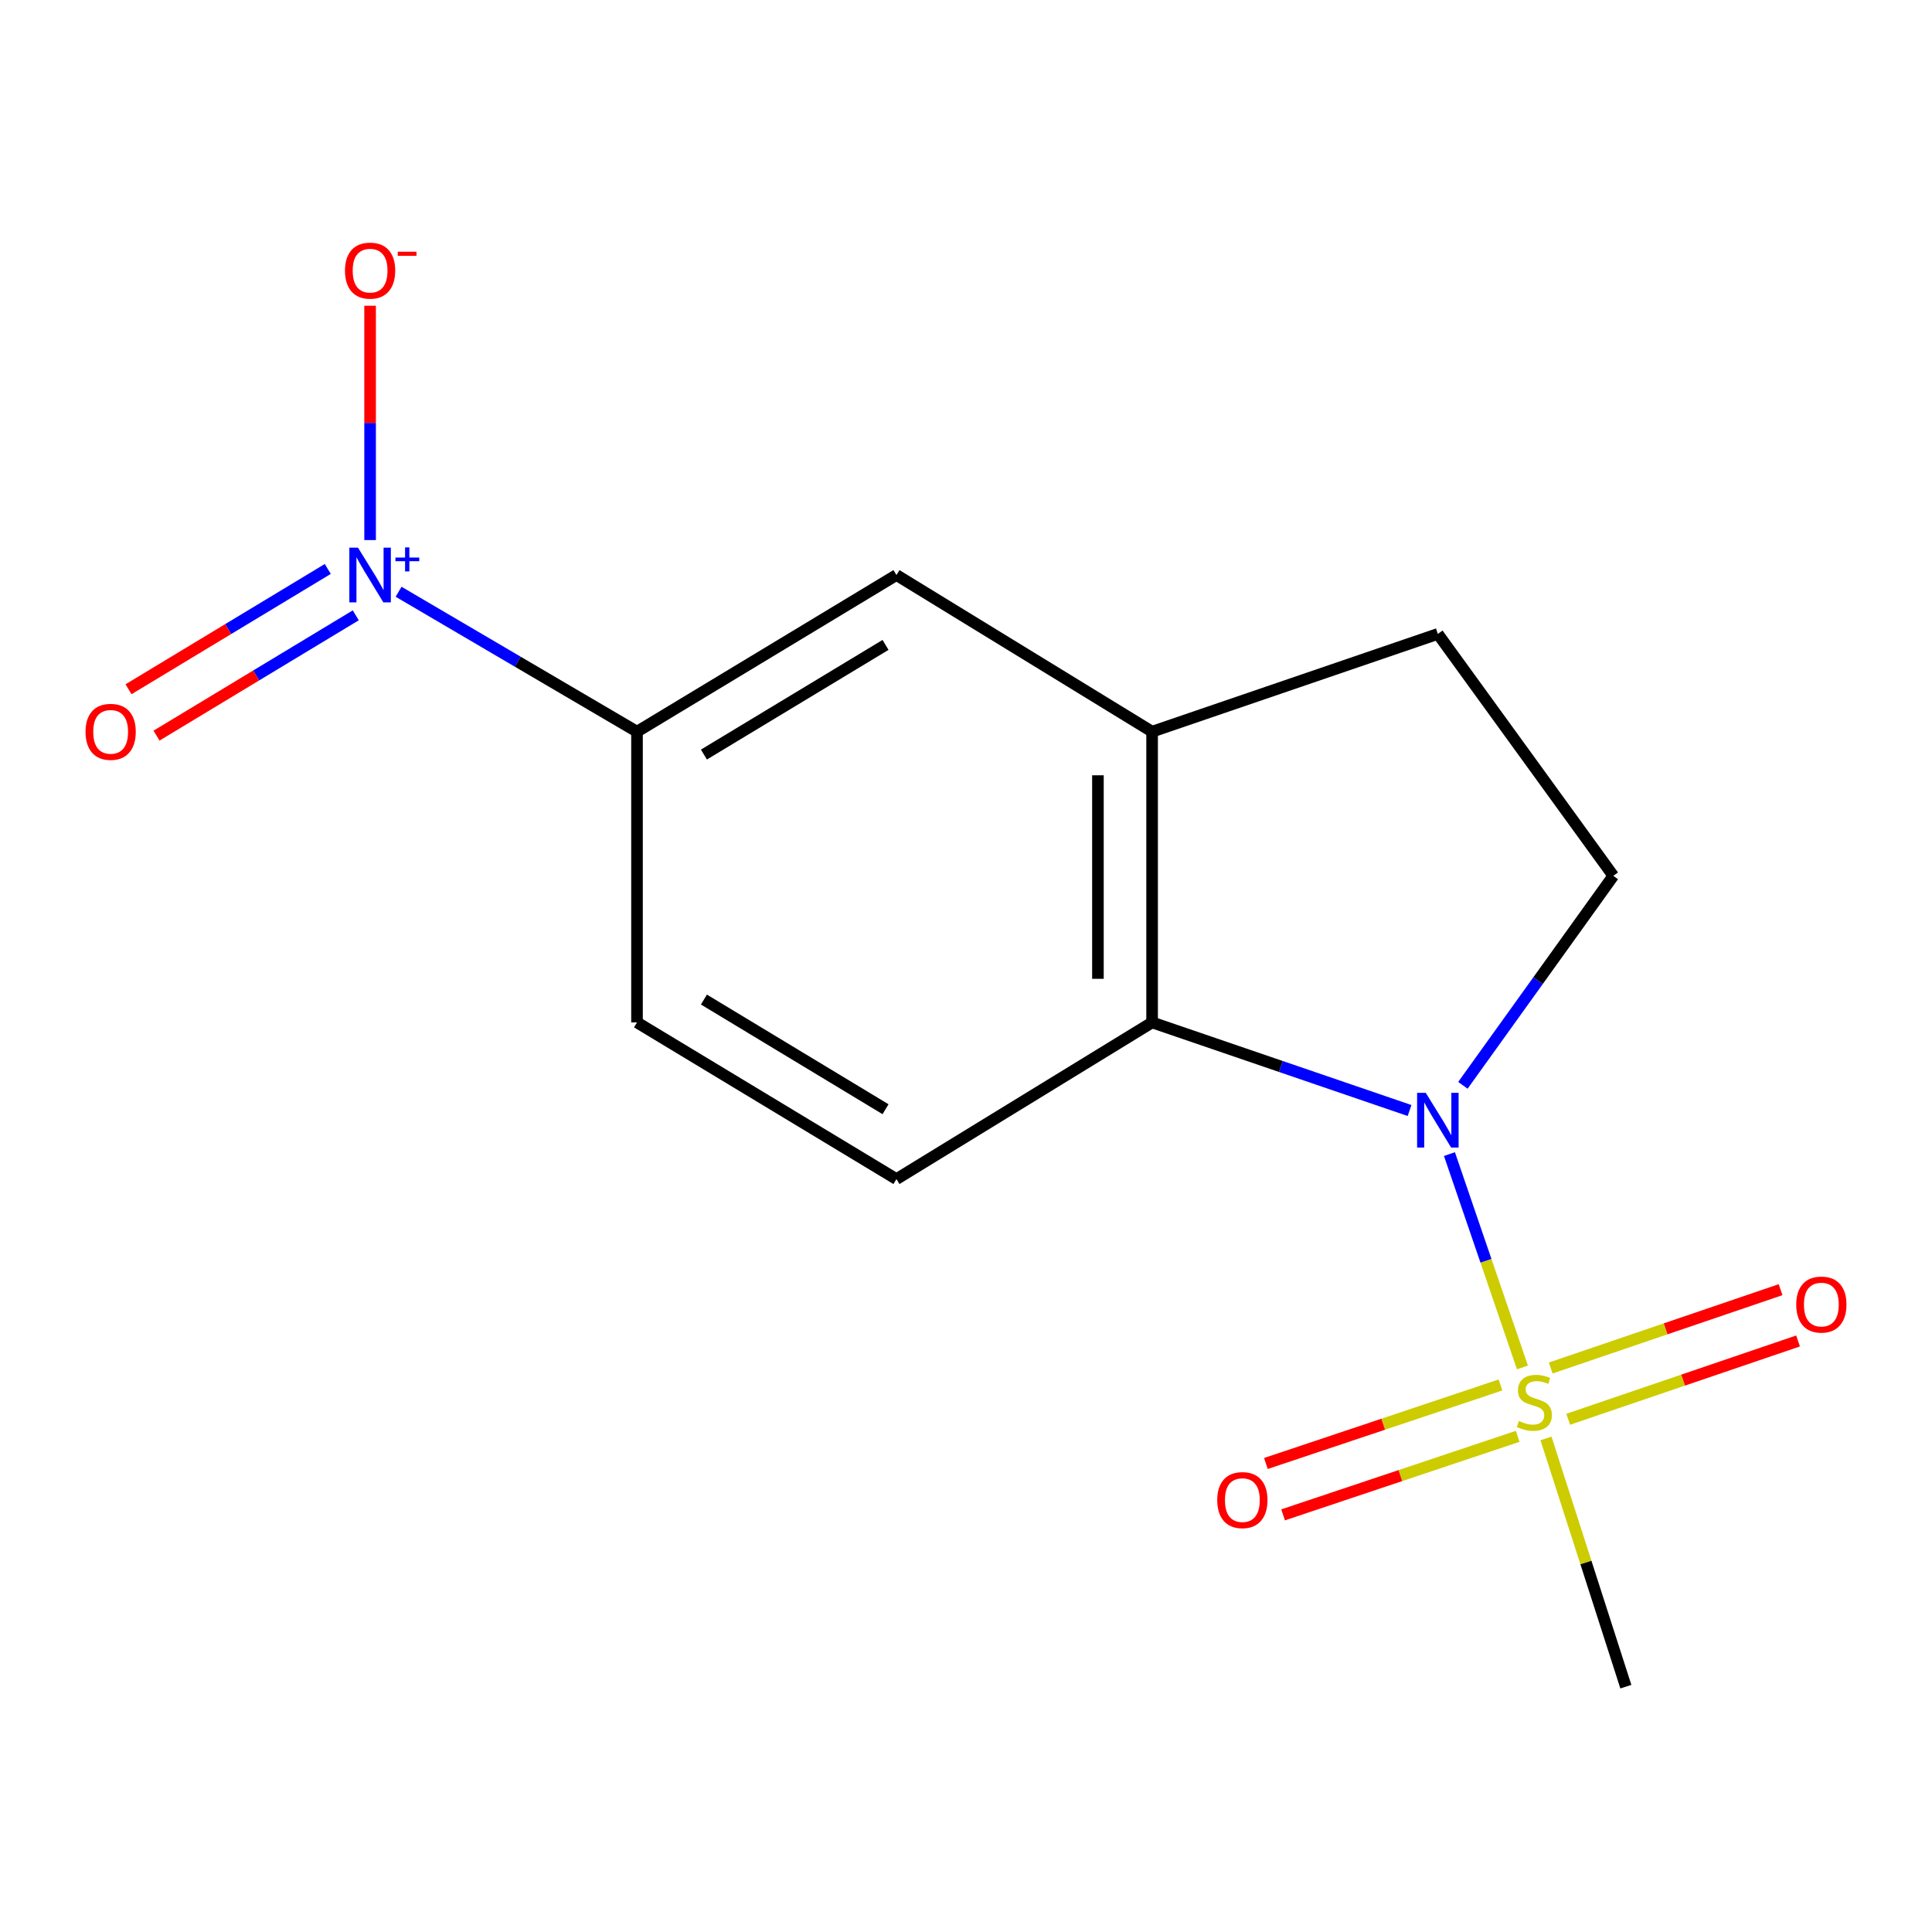 <?xml version='1.0' encoding='iso-8859-1'?>
<svg version='1.1' baseProfile='full'
              xmlns='http://www.w3.org/2000/svg'
                      xmlns:rdkit='http://www.rdkit.org/xml'
                      xmlns:xlink='http://www.w3.org/1999/xlink'
                  xml:space='preserve'
width='1000px' height='1000px' viewBox='0 0 1000 1000'>
<!-- END OF HEADER -->
<rect style='opacity:1.0;fill:#FFFFFF;stroke:none' width='1000' height='1000' x='0' y='0'> </rect>
<path class='bond-0' d='M 788.02,707.793 L 769.126,652.574' style='fill:none;fill-rule:evenodd;stroke:#CCCC00;stroke-width:6px;stroke-linecap:butt;stroke-linejoin:miter;stroke-opacity:1' />
<path class='bond-0' d='M 769.126,652.574 L 750.233,597.356' style='fill:none;fill-rule:evenodd;stroke:#0000FF;stroke-width:6px;stroke-linecap:butt;stroke-linejoin:miter;stroke-opacity:1' />
<path class='bond-8' d='M 776.655,716.849 L 715.944,737.174' style='fill:none;fill-rule:evenodd;stroke:#CCCC00;stroke-width:6px;stroke-linecap:butt;stroke-linejoin:miter;stroke-opacity:1' />
<path class='bond-8' d='M 715.944,737.174 L 655.232,757.499' style='fill:none;fill-rule:evenodd;stroke:#FF0000;stroke-width:6px;stroke-linecap:butt;stroke-linejoin:miter;stroke-opacity:1' />
<path class='bond-8' d='M 785.557,743.437 L 724.845,763.762' style='fill:none;fill-rule:evenodd;stroke:#CCCC00;stroke-width:6px;stroke-linecap:butt;stroke-linejoin:miter;stroke-opacity:1' />
<path class='bond-8' d='M 724.845,763.762 L 664.133,784.087' style='fill:none;fill-rule:evenodd;stroke:#FF0000;stroke-width:6px;stroke-linecap:butt;stroke-linejoin:miter;stroke-opacity:1' />
<path class='bond-9' d='M 811.695,734.61 L 871.181,714.345' style='fill:none;fill-rule:evenodd;stroke:#CCCC00;stroke-width:6px;stroke-linecap:butt;stroke-linejoin:miter;stroke-opacity:1' />
<path class='bond-9' d='M 871.181,714.345 L 930.668,694.079' style='fill:none;fill-rule:evenodd;stroke:#FF0000;stroke-width:6px;stroke-linecap:butt;stroke-linejoin:miter;stroke-opacity:1' />
<path class='bond-9' d='M 802.653,708.07 L 862.14,687.804' style='fill:none;fill-rule:evenodd;stroke:#CCCC00;stroke-width:6px;stroke-linecap:butt;stroke-linejoin:miter;stroke-opacity:1' />
<path class='bond-9' d='M 862.14,687.804 L 921.627,667.538' style='fill:none;fill-rule:evenodd;stroke:#FF0000;stroke-width:6px;stroke-linecap:butt;stroke-linejoin:miter;stroke-opacity:1' />
<path class='bond-14' d='M 800.201,744.517 L 820.87,808.768' style='fill:none;fill-rule:evenodd;stroke:#CCCC00;stroke-width:6px;stroke-linecap:butt;stroke-linejoin:miter;stroke-opacity:1' />
<path class='bond-14' d='M 820.87,808.768 L 841.54,873.019' style='fill:none;fill-rule:evenodd;stroke:#000000;stroke-width:6px;stroke-linecap:butt;stroke-linejoin:miter;stroke-opacity:1' />
<path class='bond-2' d='M 729.583,574.802 L 662.955,552.003' style='fill:none;fill-rule:evenodd;stroke:#0000FF;stroke-width:6px;stroke-linecap:butt;stroke-linejoin:miter;stroke-opacity:1' />
<path class='bond-2' d='M 662.955,552.003 L 596.328,529.205' style='fill:none;fill-rule:evenodd;stroke:#000000;stroke-width:6px;stroke-linecap:butt;stroke-linejoin:miter;stroke-opacity:1' />
<path class='bond-5' d='M 757.192,561.761 L 796.118,507.545' style='fill:none;fill-rule:evenodd;stroke:#0000FF;stroke-width:6px;stroke-linecap:butt;stroke-linejoin:miter;stroke-opacity:1' />
<path class='bond-5' d='M 796.118,507.545 L 835.044,453.329' style='fill:none;fill-rule:evenodd;stroke:#000000;stroke-width:6px;stroke-linecap:butt;stroke-linejoin:miter;stroke-opacity:1' />
<path class='bond-1' d='M 206.306,306.291 L 268.009,342.504' style='fill:none;fill-rule:evenodd;stroke:#0000FF;stroke-width:6px;stroke-linecap:butt;stroke-linejoin:miter;stroke-opacity:1' />
<path class='bond-1' d='M 268.009,342.504 L 329.713,378.716' style='fill:none;fill-rule:evenodd;stroke:#000000;stroke-width:6px;stroke-linecap:butt;stroke-linejoin:miter;stroke-opacity:1' />
<path class='bond-10' d='M 191.561,279.537 L 191.561,218.892' style='fill:none;fill-rule:evenodd;stroke:#0000FF;stroke-width:6px;stroke-linecap:butt;stroke-linejoin:miter;stroke-opacity:1' />
<path class='bond-10' d='M 191.561,218.892 L 191.561,158.248' style='fill:none;fill-rule:evenodd;stroke:#FF0000;stroke-width:6px;stroke-linecap:butt;stroke-linejoin:miter;stroke-opacity:1' />
<path class='bond-11' d='M 169.654,294.489 L 118.087,325.622' style='fill:none;fill-rule:evenodd;stroke:#0000FF;stroke-width:6px;stroke-linecap:butt;stroke-linejoin:miter;stroke-opacity:1' />
<path class='bond-11' d='M 118.087,325.622 L 66.52,356.756' style='fill:none;fill-rule:evenodd;stroke:#FF0000;stroke-width:6px;stroke-linecap:butt;stroke-linejoin:miter;stroke-opacity:1' />
<path class='bond-11' d='M 184.146,318.491 L 132.579,349.625' style='fill:none;fill-rule:evenodd;stroke:#0000FF;stroke-width:6px;stroke-linecap:butt;stroke-linejoin:miter;stroke-opacity:1' />
<path class='bond-11' d='M 132.579,349.625 L 81.012,380.759' style='fill:none;fill-rule:evenodd;stroke:#FF0000;stroke-width:6px;stroke-linecap:butt;stroke-linejoin:miter;stroke-opacity:1' />
<path class='bond-3' d='M 596.328,529.205 L 596.328,378.716' style='fill:none;fill-rule:evenodd;stroke:#000000;stroke-width:6px;stroke-linecap:butt;stroke-linejoin:miter;stroke-opacity:1' />
<path class='bond-3' d='M 568.289,506.631 L 568.289,401.289' style='fill:none;fill-rule:evenodd;stroke:#000000;stroke-width:6px;stroke-linecap:butt;stroke-linejoin:miter;stroke-opacity:1' />
<path class='bond-7' d='M 596.328,529.205 L 464.002,610.298' style='fill:none;fill-rule:evenodd;stroke:#000000;stroke-width:6px;stroke-linecap:butt;stroke-linejoin:miter;stroke-opacity:1' />
<path class='bond-6' d='M 596.328,378.716 L 464.002,297.638' style='fill:none;fill-rule:evenodd;stroke:#000000;stroke-width:6px;stroke-linecap:butt;stroke-linejoin:miter;stroke-opacity:1' />
<path class='bond-15' d='M 596.328,378.716 L 744.231,328.122' style='fill:none;fill-rule:evenodd;stroke:#000000;stroke-width:6px;stroke-linecap:butt;stroke-linejoin:miter;stroke-opacity:1' />
<path class='bond-4' d='M 329.713,378.716 L 329.713,529.205' style='fill:none;fill-rule:evenodd;stroke:#000000;stroke-width:6px;stroke-linecap:butt;stroke-linejoin:miter;stroke-opacity:1' />
<path class='bond-16' d='M 329.713,378.716 L 464.002,297.638' style='fill:none;fill-rule:evenodd;stroke:#000000;stroke-width:6px;stroke-linecap:butt;stroke-linejoin:miter;stroke-opacity:1' />
<path class='bond-16' d='M 364.348,390.557 L 458.35,333.803' style='fill:none;fill-rule:evenodd;stroke:#000000;stroke-width:6px;stroke-linecap:butt;stroke-linejoin:miter;stroke-opacity:1' />
<path class='bond-12' d='M 835.044,453.329 L 744.231,328.122' style='fill:none;fill-rule:evenodd;stroke:#000000;stroke-width:6px;stroke-linecap:butt;stroke-linejoin:miter;stroke-opacity:1' />
<path class='bond-13' d='M 464.002,610.298 L 329.713,529.205' style='fill:none;fill-rule:evenodd;stroke:#000000;stroke-width:6px;stroke-linecap:butt;stroke-linejoin:miter;stroke-opacity:1' />
<path class='bond-13' d='M 458.352,574.132 L 364.35,517.367' style='fill:none;fill-rule:evenodd;stroke:#000000;stroke-width:6px;stroke-linecap:butt;stroke-linejoin:miter;stroke-opacity:1' />
<path  class='atom-0' d='M 786.17 735.49
Q 786.49 735.61, 787.81 736.17
Q 789.13 736.73, 790.57 737.09
Q 792.05 737.41, 793.49 737.41
Q 796.17 737.41, 797.73 736.13
Q 799.29 734.81, 799.29 732.53
Q 799.29 730.97, 798.49 730.01
Q 797.73 729.05, 796.53 728.53
Q 795.33 728.01, 793.33 727.41
Q 790.81 726.65, 789.29 725.93
Q 787.81 725.21, 786.73 723.69
Q 785.69 722.17, 785.69 719.61
Q 785.69 716.05, 788.09 713.85
Q 790.53 711.65, 795.33 711.65
Q 798.61 711.65, 802.33 713.21
L 801.41 716.29
Q 798.01 714.89, 795.45 714.89
Q 792.69 714.89, 791.17 716.05
Q 789.65 717.17, 789.69 719.13
Q 789.69 720.65, 790.45 721.57
Q 791.25 722.49, 792.37 723.01
Q 793.53 723.53, 795.45 724.13
Q 798.01 724.93, 799.53 725.73
Q 801.05 726.53, 802.13 728.17
Q 803.25 729.77, 803.25 732.53
Q 803.25 736.45, 800.61 738.57
Q 798.01 740.65, 793.65 740.65
Q 791.13 740.65, 789.21 740.09
Q 787.33 739.57, 785.09 738.65
L 786.17 735.49
' fill='#CCCC00'/>
<path  class='atom-1' d='M 737.971 565.654
L 747.251 580.654
Q 748.171 582.134, 749.651 584.814
Q 751.131 587.494, 751.211 587.654
L 751.211 565.654
L 754.971 565.654
L 754.971 593.974
L 751.091 593.974
L 741.131 577.574
Q 739.971 575.654, 738.731 573.454
Q 737.531 571.254, 737.171 570.574
L 737.171 593.974
L 733.491 593.974
L 733.491 565.654
L 737.971 565.654
' fill='#0000FF'/>
<path  class='atom-2' d='M 185.301 283.478
L 194.581 298.478
Q 195.501 299.958, 196.981 302.638
Q 198.461 305.318, 198.541 305.478
L 198.541 283.478
L 202.301 283.478
L 202.301 311.798
L 198.421 311.798
L 188.461 295.398
Q 187.301 293.478, 186.061 291.278
Q 184.861 289.078, 184.501 288.398
L 184.501 311.798
L 180.821 311.798
L 180.821 283.478
L 185.301 283.478
' fill='#0000FF'/>
<path  class='atom-2' d='M 204.677 288.583
L 209.667 288.583
L 209.667 283.329
L 211.884 283.329
L 211.884 288.583
L 217.006 288.583
L 217.006 290.484
L 211.884 290.484
L 211.884 295.764
L 209.667 295.764
L 209.667 290.484
L 204.677 290.484
L 204.677 288.583
' fill='#0000FF'/>
<path  class='atom-9' d='M 630.043 776.444
Q 630.043 769.644, 633.403 765.844
Q 636.763 762.044, 643.043 762.044
Q 649.323 762.044, 652.683 765.844
Q 656.043 769.644, 656.043 776.444
Q 656.043 783.324, 652.643 787.244
Q 649.243 791.124, 643.043 791.124
Q 636.803 791.124, 633.403 787.244
Q 630.043 783.364, 630.043 776.444
M 643.043 787.924
Q 647.363 787.924, 649.683 785.044
Q 652.043 782.124, 652.043 776.444
Q 652.043 770.884, 649.683 768.084
Q 647.363 765.244, 643.043 765.244
Q 638.723 765.244, 636.363 768.044
Q 634.043 770.844, 634.043 776.444
Q 634.043 782.164, 636.363 785.044
Q 638.723 787.924, 643.043 787.924
' fill='#FF0000'/>
<path  class='atom-10' d='M 929.727 675.24
Q 929.727 668.44, 933.087 664.64
Q 936.447 660.84, 942.727 660.84
Q 949.007 660.84, 952.367 664.64
Q 955.727 668.44, 955.727 675.24
Q 955.727 682.12, 952.327 686.04
Q 948.927 689.92, 942.727 689.92
Q 936.487 689.92, 933.087 686.04
Q 929.727 682.16, 929.727 675.24
M 942.727 686.72
Q 947.047 686.72, 949.367 683.84
Q 951.727 680.92, 951.727 675.24
Q 951.727 669.68, 949.367 666.88
Q 947.047 664.04, 942.727 664.04
Q 938.407 664.04, 936.047 666.84
Q 933.727 669.64, 933.727 675.24
Q 933.727 680.96, 936.047 683.84
Q 938.407 686.72, 942.727 686.72
' fill='#FF0000'/>
<path  class='atom-11' d='M 178.561 140.079
Q 178.561 133.279, 181.921 129.479
Q 185.281 125.679, 191.561 125.679
Q 197.841 125.679, 201.201 129.479
Q 204.561 133.279, 204.561 140.079
Q 204.561 146.959, 201.161 150.879
Q 197.761 154.759, 191.561 154.759
Q 185.321 154.759, 181.921 150.879
Q 178.561 146.999, 178.561 140.079
M 191.561 151.559
Q 195.881 151.559, 198.201 148.679
Q 200.561 145.759, 200.561 140.079
Q 200.561 134.519, 198.201 131.719
Q 195.881 128.879, 191.561 128.879
Q 187.241 128.879, 184.881 131.679
Q 182.561 134.479, 182.561 140.079
Q 182.561 145.799, 184.881 148.679
Q 187.241 151.559, 191.561 151.559
' fill='#FF0000'/>
<path  class='atom-11' d='M 205.881 130.302
L 215.57 130.302
L 215.57 132.414
L 205.881 132.414
L 205.881 130.302
' fill='#FF0000'/>
<path  class='atom-12' d='M 44.273 378.796
Q 44.273 371.996, 47.633 368.196
Q 50.992 364.396, 57.273 364.396
Q 63.553 364.396, 66.912 368.196
Q 70.272 371.996, 70.272 378.796
Q 70.272 385.676, 66.873 389.596
Q 63.472 393.476, 57.273 393.476
Q 51.032 393.476, 47.633 389.596
Q 44.273 385.716, 44.273 378.796
M 57.273 390.276
Q 61.593 390.276, 63.913 387.396
Q 66.272 384.476, 66.272 378.796
Q 66.272 373.236, 63.913 370.436
Q 61.593 367.596, 57.273 367.596
Q 52.953 367.596, 50.593 370.396
Q 48.273 373.196, 48.273 378.796
Q 48.273 384.516, 50.593 387.396
Q 52.953 390.276, 57.273 390.276
' fill='#FF0000'/>
</svg>
